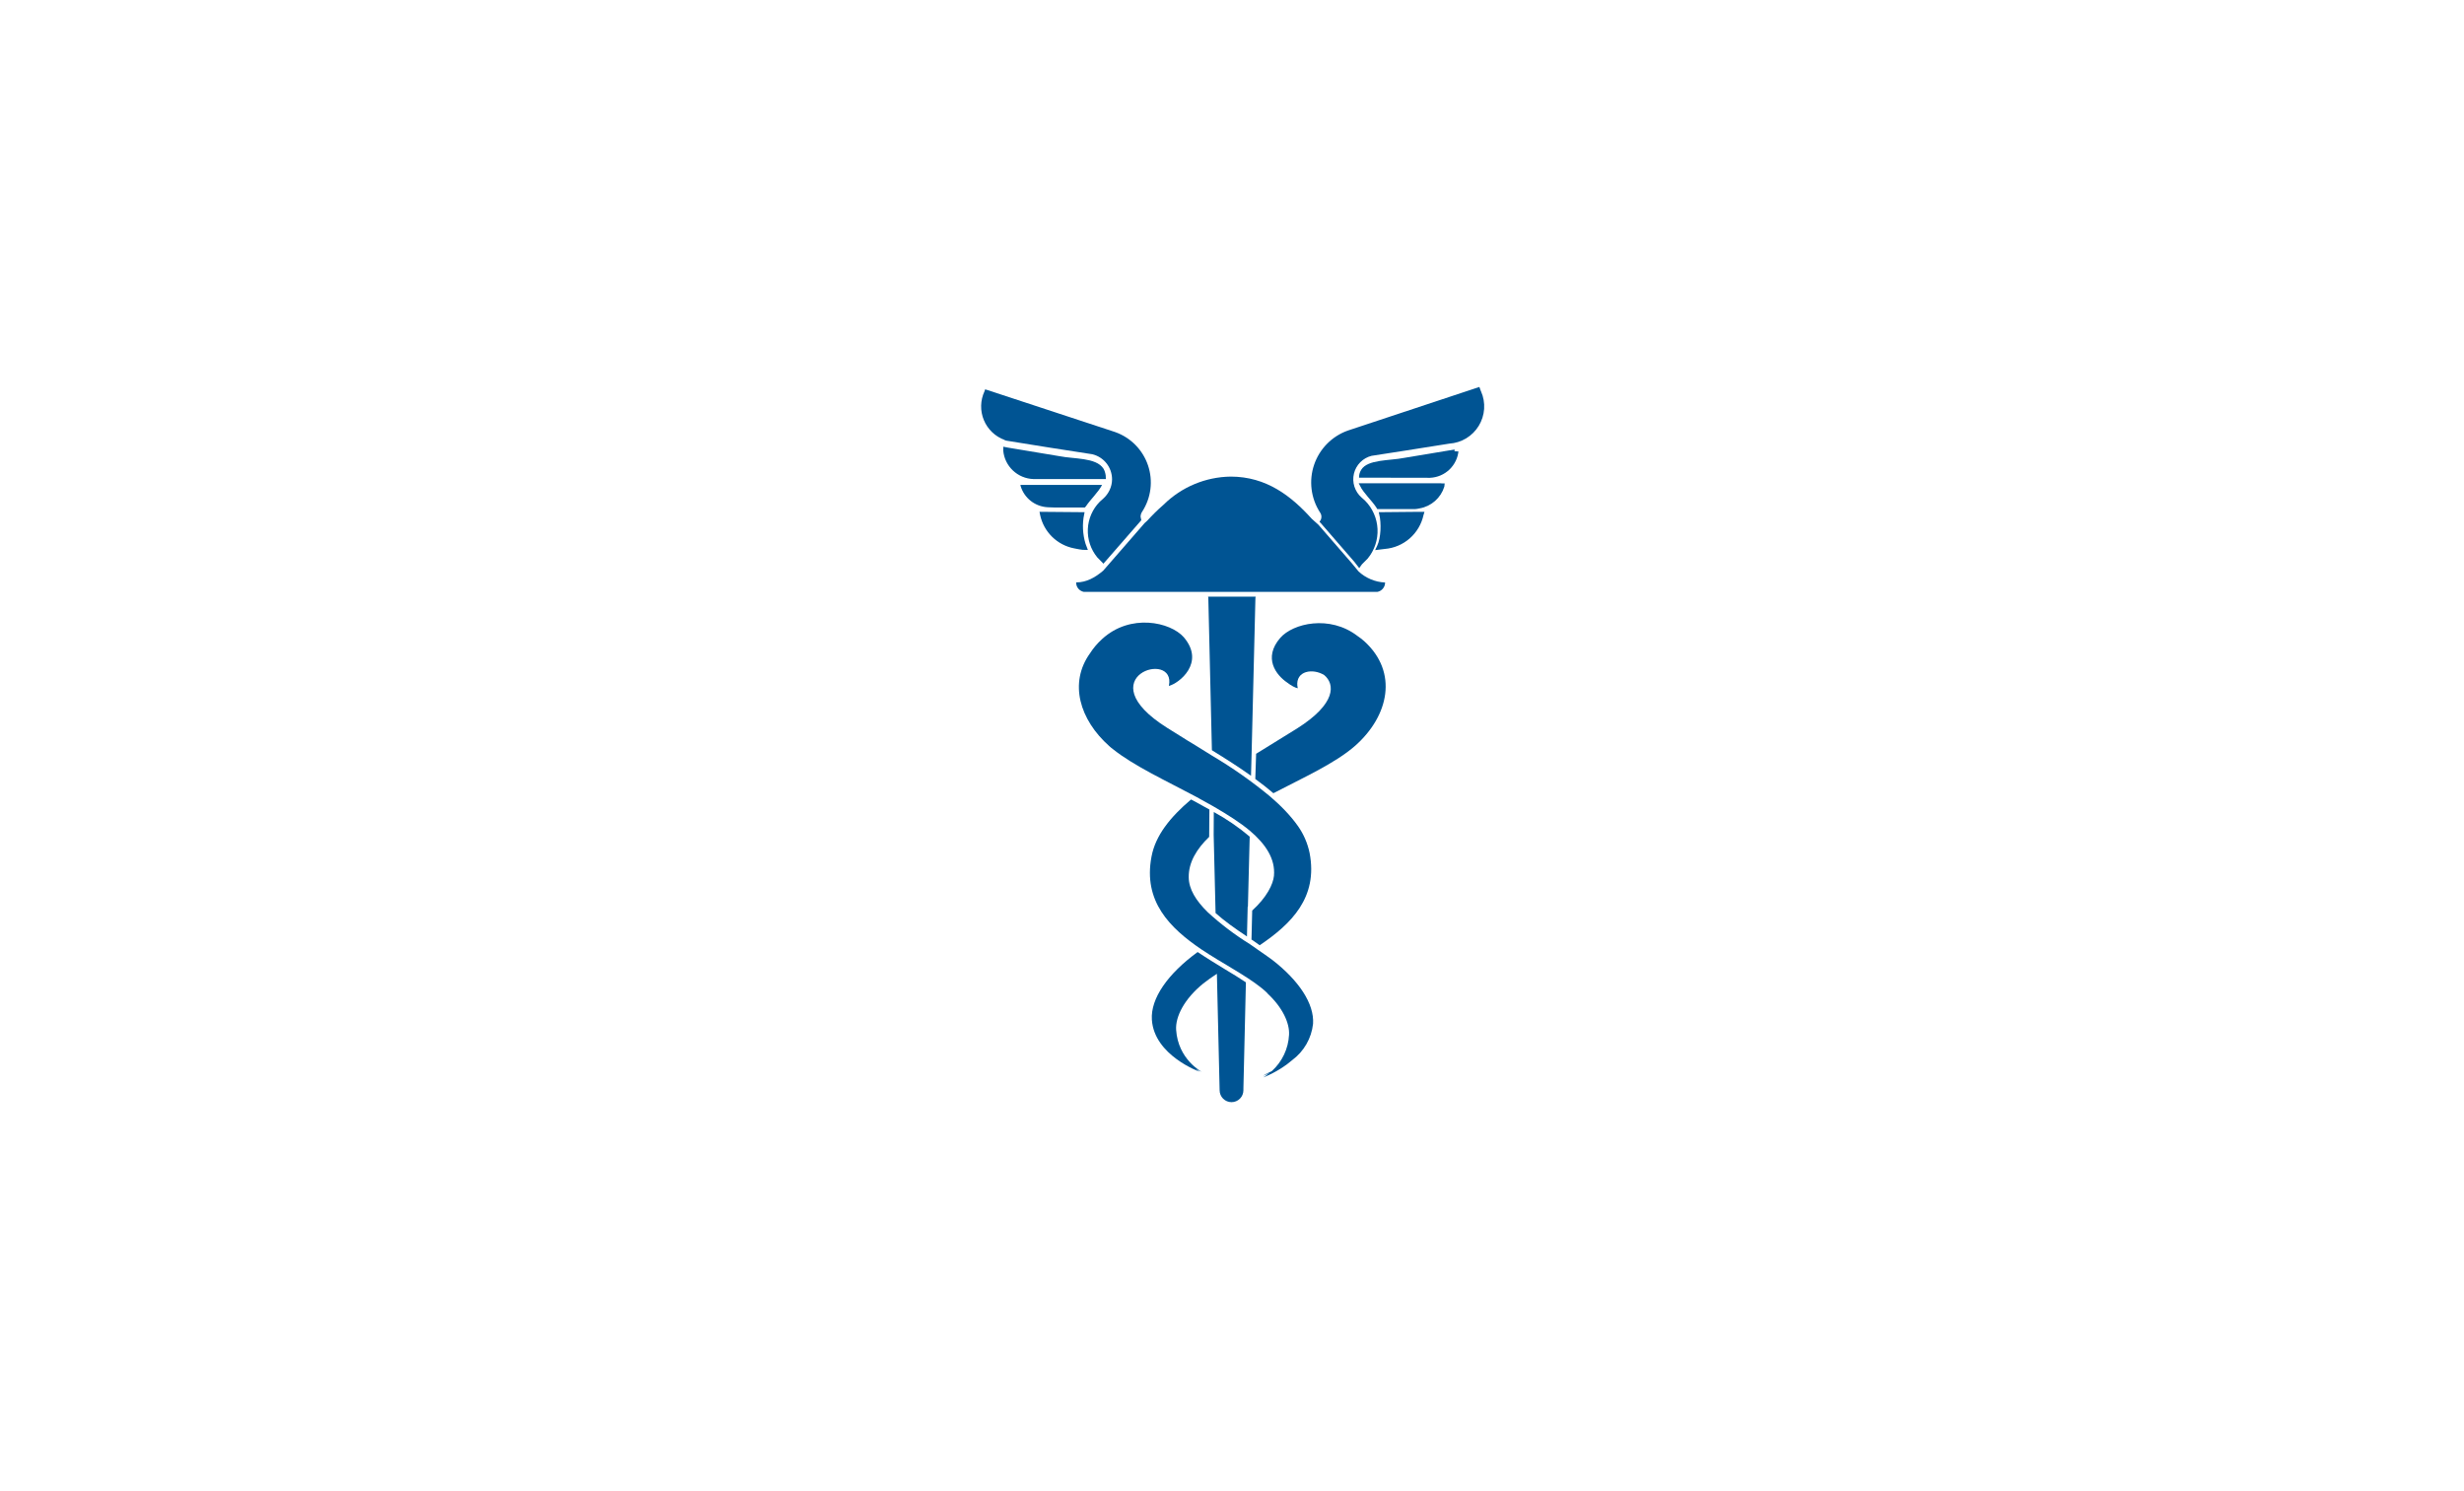 <svg width="380" height="230" viewBox="0 0 380 230" fill="none" xmlns="http://www.w3.org/2000/svg">
<rect width="380" height="230" fill="white"/>
<path d="M162.63 78.278H167.305L167.47 78.095C168.203 76.995 169.376 75.932 169.963 74.795H157.369L157.406 74.978C157.956 76.812 159.606 78.15 161.622 78.242L162.63 78.278Z" fill="#005493"/>
<path d="M159.535 73.64H170.295C170.295 73.31 170.185 72.796 169.984 72.448C168.976 70.816 165.584 71.055 163.385 70.615L155.447 69.295L154.971 69.203V69.496C155.076 70.6 155.578 71.628 156.384 72.39C157.19 73.152 158.244 73.596 159.352 73.64H159.535ZM167.417 84.585L167.179 83.961C166.712 82.434 166.637 80.814 166.959 79.25L160.617 79.195L160.653 79.378C160.913 80.605 161.528 81.728 162.421 82.608C163.314 83.488 164.446 84.086 165.676 84.328C165.914 84.383 166.996 84.603 167.417 84.585ZM218.818 79.195L212.952 79.25C213.3 80.698 213.227 82.99 212.622 84.273L212.493 84.548L213.538 84.42C214.912 84.309 216.213 83.759 217.25 82.851C218.287 81.943 219.003 80.725 219.294 79.378L219.349 79.195H218.818ZM222.026 74.795H209.945C210.514 75.931 211.705 76.995 212.438 78.095L212.548 78.278H218.103C218.433 78.278 218.781 78.186 218.891 78.168C220.614 77.875 222.007 76.61 222.502 74.996L222.521 74.813H222.026V74.795Z" fill="#005493" stroke="#005493" stroke-width="0.5"/>
<path d="M224.443 69.314L216.505 70.633C214.324 71.073 210.914 70.835 209.925 72.467C209.705 72.833 209.613 73.163 209.595 73.512V73.677H210.42L220.373 73.695H220.557C221.672 73.646 222.731 73.193 223.537 72.421C224.343 71.648 224.841 70.609 224.938 69.497L224.406 69.588L224.461 69.314H224.443ZM213.591 89.847C212.075 89.777 210.634 89.173 209.521 88.142L208.495 86.895L203.325 80.937L202.299 80.02C199.164 76.537 195.333 73.512 189.797 73.512C185.921 73.563 182.216 75.114 179.458 77.838C178.542 78.627 177.699 79.47 176.929 80.313L176.525 80.68L170.366 87.757L170.146 88.013C168.863 89.113 167.507 89.828 166.022 89.828H165.967L165.985 89.865H165.967C165.967 90.58 166.462 91.148 167.14 91.295H212.418C212.751 91.231 213.052 91.054 213.269 90.793C213.487 90.532 213.607 90.204 213.609 89.865C213.114 89.865 213.609 89.865 213.609 89.865L213.591 89.847ZM192.143 151.52C191.135 150.841 190.054 150.181 188.917 149.503C187.542 148.66 186.094 147.78 184.701 146.845C180.118 150.181 177.424 153.995 177.644 157.295C178.01 162.794 184.994 165.306 184.994 165.306C184.994 165.306 184.756 165.178 184.389 164.903C184.939 165.178 185.306 165.306 185.306 165.306C185.306 165.306 181.676 163.399 181.383 158.835C181.255 156.8 182.666 154.05 185.563 151.703C186.204 151.19 186.919 150.695 187.671 150.2L188.092 168.166C188.092 168.652 188.285 169.119 188.629 169.462C188.973 169.806 189.439 169.999 189.925 169.999C190.412 169.999 190.878 169.806 191.222 169.462C191.565 169.119 191.759 168.652 191.759 168.166V167.909L192.143 151.52ZM184.518 122.92L185.013 123.195L184.866 123.121L187.084 124.35L187.267 124.46C189.321 125.651 191.209 126.843 192.748 128.126C195.186 130.198 196.708 132.471 196.47 135.093C196.341 136.395 195.37 138.393 193.115 140.446L193.005 144.92L193.188 145.03L194.27 145.8C199.128 142.518 203.289 138.448 201.969 131.573C201.666 130.099 201.067 128.702 200.209 127.466C199.054 125.816 197.496 124.221 195.81 122.791C193.006 120.481 190.027 118.391 186.901 116.54L184.334 114.945L182.96 114.12H182.978L180.008 112.268C167.488 104.385 181.475 100.077 180.265 105.797C181.786 105.43 185.948 102.24 182.556 98.28C180.485 95.933 174.326 94.577 169.981 98.555C169.211 99.252 168.606 99.985 168.112 100.755C164.812 105.338 166.498 111.022 171.081 115.091C171.264 115.275 171.484 115.421 171.686 115.586C174.857 118.116 179.788 120.408 184.408 122.865L184.518 122.938V122.92ZM187.066 124.313L186.131 123.8L187.047 124.313H187.066Z" fill="#005493"/>
<path d="M186.314 92.028L186.351 92.248V92.358L186.901 115.715C189.101 117.071 191.081 118.336 192.932 119.656L193.024 116.21L193.61 92.303V92.248L193.647 92.028H186.314ZM210.42 98.922C210.085 98.622 209.73 98.347 209.357 98.097C205.067 94.797 199.403 96.135 197.441 98.39C194.747 101.507 196.818 104.147 198.541 105.302C199.128 105.76 199.733 106.072 200.136 106.163L200.099 105.87L200.191 105.907L200.081 105.852C199.806 103.432 202.482 103.047 204.224 104.128C205.892 105.522 206.112 108.528 200.008 112.378L193.72 116.265L193.592 120.151C194.545 120.848 195.443 121.545 196.323 122.296L196.378 122.351C201.053 119.913 205.947 117.713 209.008 115.018C214.196 110.417 215.662 103.707 210.42 98.922Z" fill="#005493"/>
<path d="M224.314 69.35V69.588L224.938 69.643L224.974 69.203L224.314 69.35Z" fill="#FEFEFE"/>
<path d="M171.503 73.933C171.503 75.106 170.953 76.188 170.128 76.921L169.615 77.38C168.496 78.51 167.838 80.016 167.767 81.605C167.696 83.193 168.217 84.752 169.23 85.978L170.091 86.858L170.165 86.95L176.012 80.24L175.902 79.708C175.902 79.415 175.994 79.14 176.159 78.901C176.834 77.857 177.264 76.674 177.418 75.441C177.572 74.207 177.445 72.954 177.046 71.777C176.648 70.599 175.988 69.527 175.117 68.64C174.246 67.753 173.186 67.074 172.016 66.655L171.466 66.471L152.292 60.165L151.925 60.055L151.833 60.348C151.507 61.041 151.33 61.795 151.312 62.561C151.294 63.327 151.437 64.088 151.73 64.795C152.023 65.503 152.461 66.142 153.016 66.67C153.57 67.199 154.229 67.606 154.95 67.865V67.901L155.243 67.975C159.645 68.695 164.051 69.391 168.46 70.065C169.324 70.274 170.094 70.766 170.645 71.464C171.197 72.162 171.499 73.025 171.503 73.915V73.933Z" fill="#005493"/>
<path d="M228.164 60.458L227.999 60L208.476 66.472L207.926 66.655C206.756 67.075 205.696 67.753 204.825 68.64C203.954 69.527 203.294 70.599 202.896 71.777C202.498 72.955 202.371 74.207 202.524 75.441C202.678 76.675 203.108 77.858 203.783 78.901C203.944 79.128 204.034 79.397 204.04 79.675C204.047 79.953 203.97 80.226 203.82 80.46L203.857 80.496L209.026 86.455L209.045 86.473L209.613 87.207L209.851 86.876L210.731 85.996C211.746 84.767 212.268 83.203 212.193 81.61C212.118 80.017 211.453 78.509 210.328 77.38L209.814 76.921C209.267 76.444 208.861 75.825 208.64 75.132C208.419 74.44 208.393 73.7 208.563 72.993C208.733 72.287 209.093 71.64 209.604 71.124C210.116 70.608 210.759 70.241 211.464 70.065C212.307 69.937 220.135 68.727 223.489 68.177C224.373 68.121 225.23 67.854 225.988 67.397C226.745 66.939 227.382 66.306 227.842 65.55C228.303 64.794 228.574 63.938 228.634 63.055C228.693 62.172 228.538 61.287 228.182 60.477L228.164 60.458Z" fill="#005493" stroke="#005493" stroke-width="0.5"/>
<path d="M187.192 125.248L187.174 128.768L187.467 140.831C188.769 142.005 190.4 143.178 192.307 144.443L192.417 139.86H192.453L192.728 129.043C191.017 127.593 189.162 126.321 187.192 125.248Z" fill="#005493"/>
<path d="M183.674 123.323C180.466 126.037 178.193 128.878 177.588 132.123C176.268 139.016 180.411 143.141 185.287 146.441C188.495 148.586 192.051 150.383 194.544 152.381C194.874 152.638 195.168 152.913 195.461 153.188H195.424C197.789 155.37 198.907 157.79 198.797 159.623C198.686 161.756 197.737 163.759 196.157 165.196L195.168 165.691L194.783 165.93C194.783 165.93 195.186 165.783 195.791 165.49C195.406 165.783 195.131 165.93 195.131 165.93L195.388 165.82L194.819 166.186C194.819 166.186 197.202 165.325 199.292 163.51C200.182 162.848 200.927 162.01 201.479 161.048C202.031 160.086 202.378 159.021 202.5 157.918C202.702 154.801 200.3 151.226 196.212 148.055L195.058 147.23L193.866 146.405L193.609 146.221L192.766 145.635C190.448 144.197 188.269 142.546 186.259 140.703C184.426 138.906 183.344 137.146 183.326 135.313C183.289 133.022 184.554 130.932 186.479 129.08L186.515 124.863L184.059 123.507L183.692 123.323H183.674Z" fill="#005493"/>
</svg>
